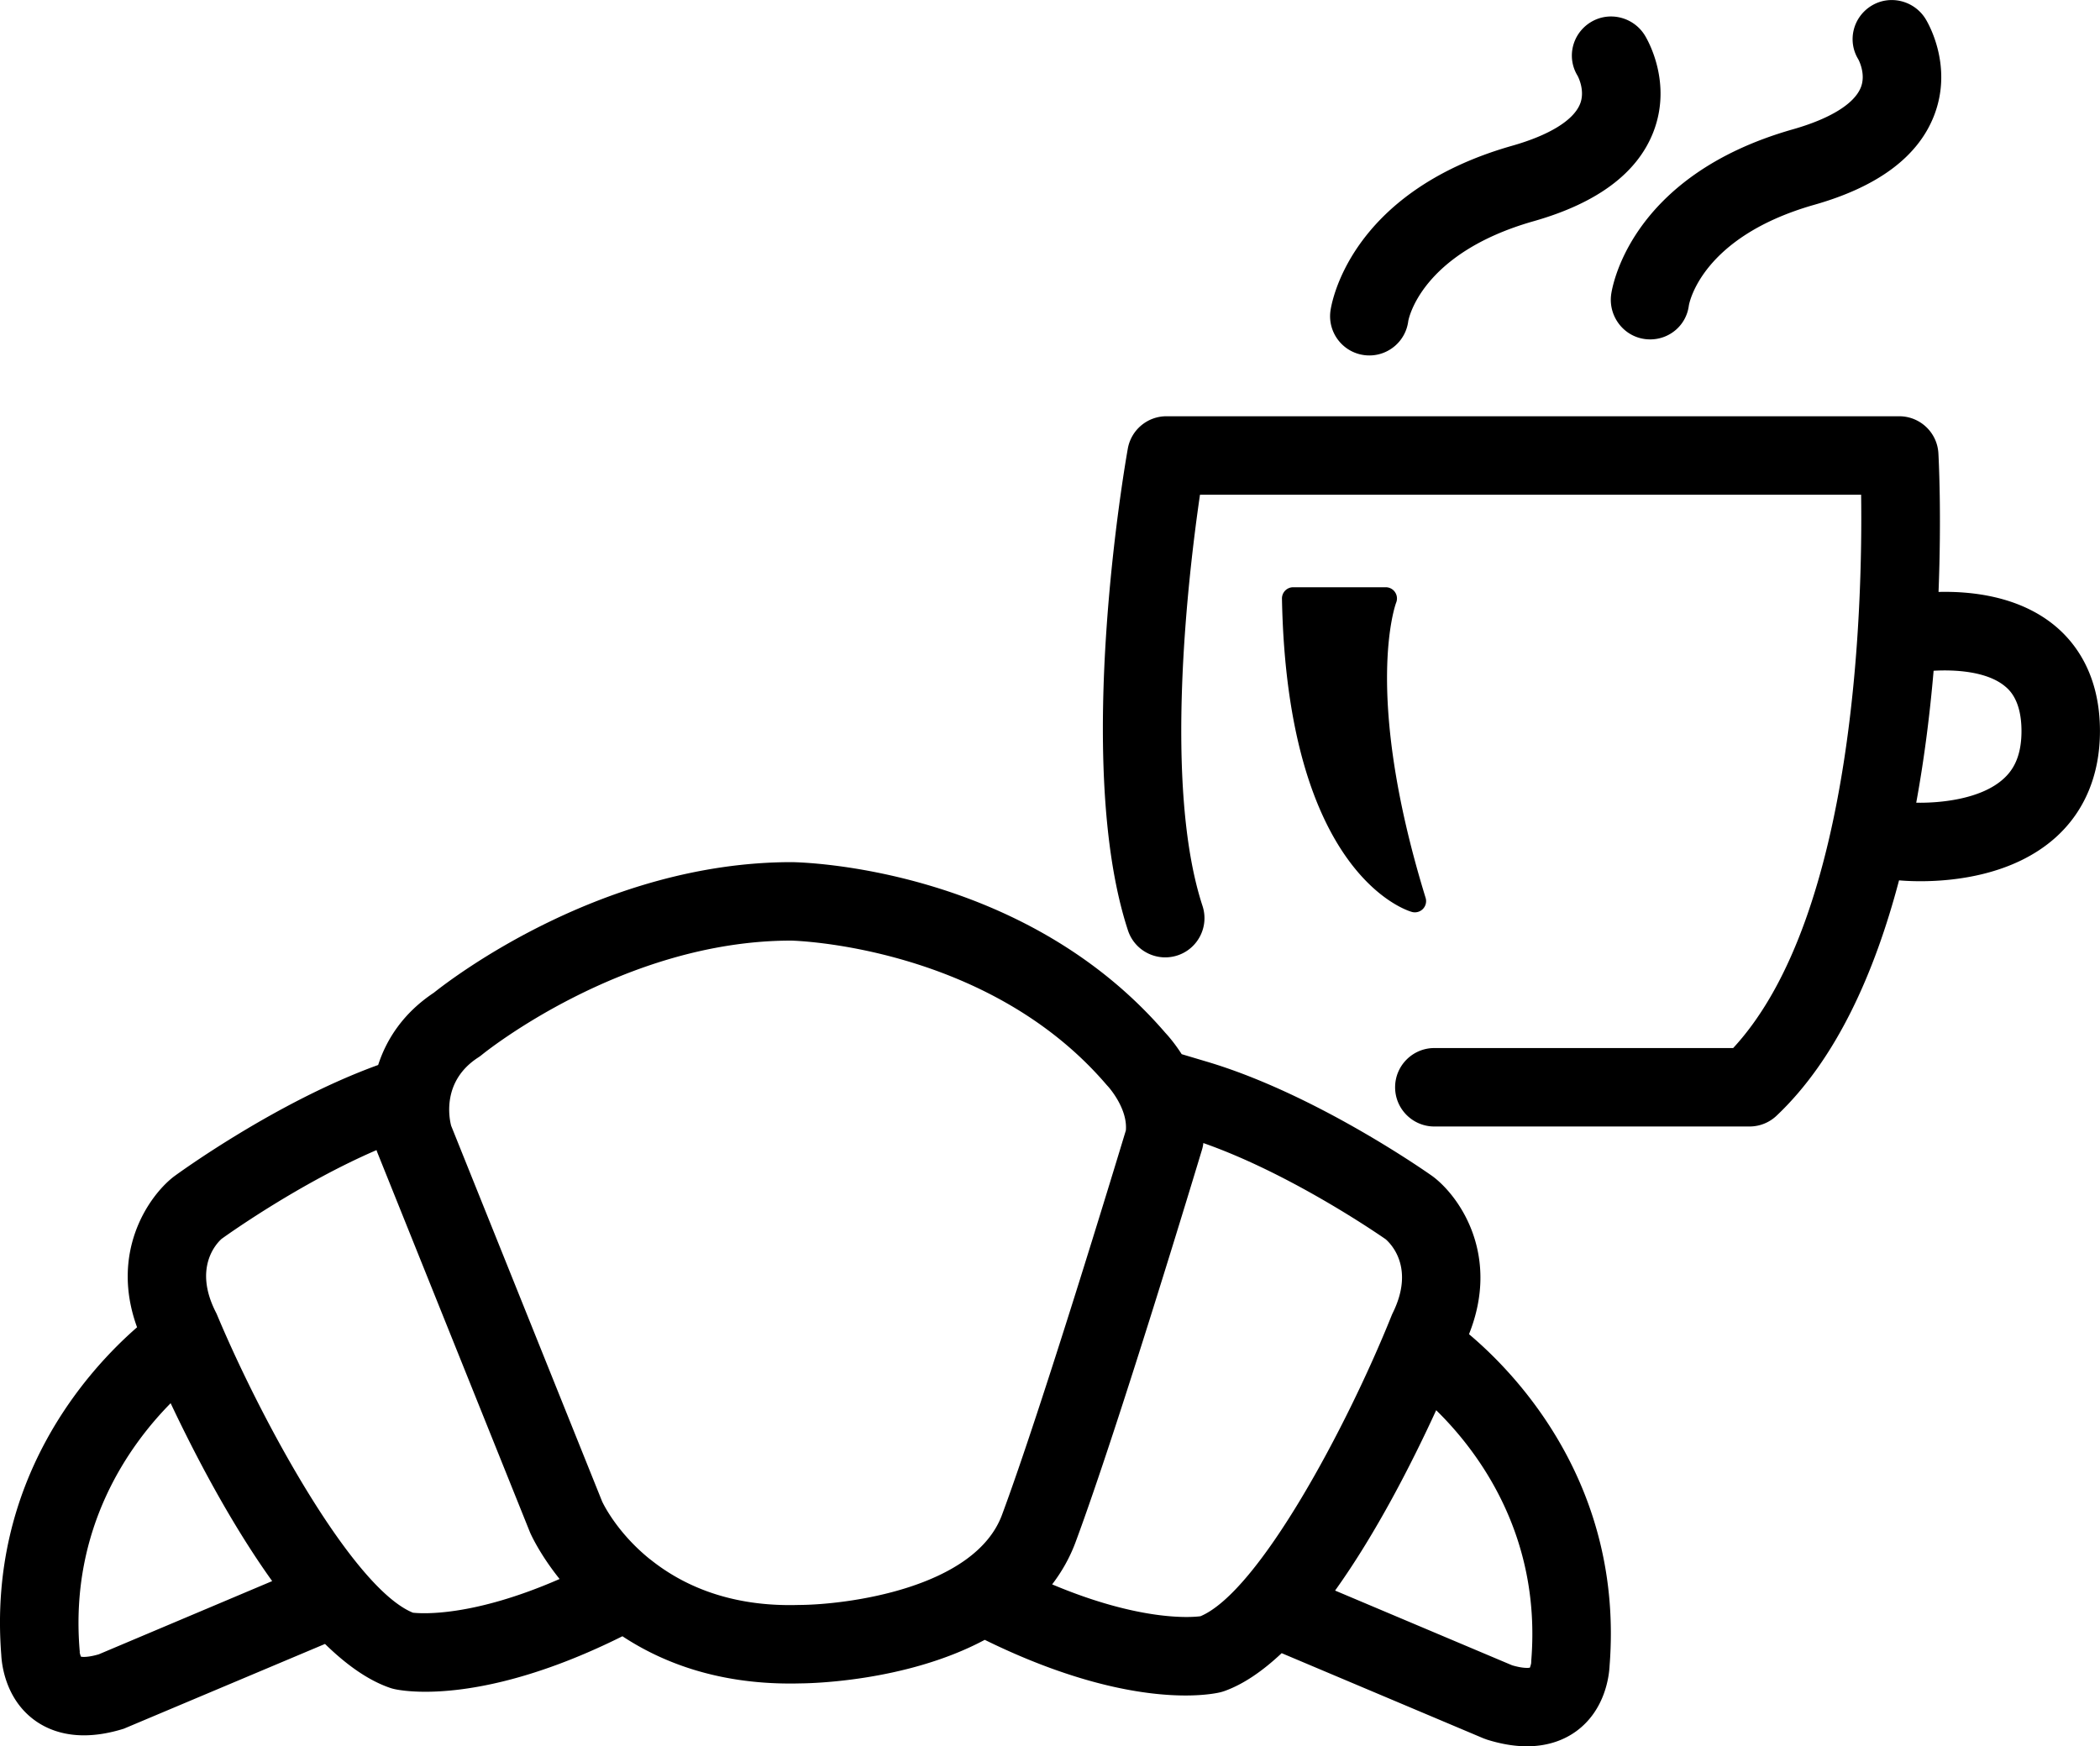 <svg xmlns="http://www.w3.org/2000/svg" viewBox="0 0 249.773 207.747"><g><path d="M168.285 108.535a1.323 1.323 0 01-.356-.048c-.605-.168-14.823-4.483-15.453-37.266-.005-.359.131-.705.383-.96.251-.256.593-.4.951-.4h11.012c.444 0 .859.22 1.105.589.249.367.297.833.131 1.245-.039.097-4.012 10.695 3.503 35.114.143.465.021.973-.319 1.322a1.335 1.335 0 01-.956.404M162.873 42.285c-.196 0-.395-.012-.593-.037-2.556-.324-4.365-2.66-4.043-5.217.072-.573 2.007-14.115 21.623-19.693 4.395-1.251 7.259-3.005 8.059-4.943.675-1.631-.272-3.36-.28-3.377-1.347-2.197-.633-5.035 1.564-6.38 2.201-1.344 5.093-.619 6.439 1.581.343.559 3.285 5.645.997 11.509-1.907 4.883-6.693 8.445-14.227 10.587-13.532 3.848-14.905 11.811-14.915 11.891-.3 2.356-2.308 4.08-4.624 4.08M196.267 40.376a4.921 4.921 0 01-.605-.039c-2.557-.325-4.359-2.708-4.036-5.265.072-.573 2.007-14.115 21.625-19.689 4.395-1.252 7.259-3.007 8.059-4.944.675-1.631-.272-3.36-.281-3.377-1.345-2.197-.632-5.035 1.565-6.38 2.201-1.344 5.093-.617 6.439 1.581.343.56 3.285 5.645.996 11.509-1.905 4.883-6.692 8.445-14.225 10.587-13.384 3.804-14.875 11.651-14.932 11.983-.297 2.353-2.293 4.035-4.604 4.035M182.131 197.518l-.016.35c0 .003-.071.344-.156.527-.208.035-.844.087-2.107-.284l-21.057-8.891c4.939-6.895 9.181-15.26 12.024-21.455 4.877 4.772 12.517 14.76 11.312 29.752zm-39.347-5.245c-1.093.148-7.171.624-17.642-3.789 1.131-1.481 2.087-3.143 2.785-5.021 5.107-13.743 14.63-45.337 15.034-46.676a4.598 4.598 0 00.145-.645c.008-.055.009-.107.017-.16 10.144 3.553 20.385 10.539 21.693 11.447.751.662 3.415 3.514.845 8.749a4.915 4.915 0 00-.143.32c-5.303 13.22-15.781 32.851-22.736 35.776zm-47.793-1.34c-8.243.248-13.864-2.415-17.537-5.333-.066-.055-.135-.103-.206-.155-3.747-3.044-5.39-6.312-5.631-6.825l-17.958-44.698c-.223-.853-1.136-5.309 3.224-8.124.151-.097.296-.203.435-.318.164-.135 16.734-13.582 36.781-13.582.231.003 23.307.56 37.504 17.144.048.055.13.145.18.198.025.026 2.352 2.582 2.128 5.233-1.111 3.675-10.021 33.06-14.734 45.74-3.247 8.743-18.47 10.702-24.186 10.72zm-45.871.921c-7.001-2.827-17.785-22.284-23.295-35.415a4.29 4.29 0 00-.147-.318c-2.694-5.28.052-8.179.677-8.739 1.038-.748 9.378-6.652 18.428-10.562 0 .002.002.003.002.004a5.168 5.168 0 00.126.355l18.137 45.139c.113.26 1.173 2.611 3.51 5.526-10.321 4.516-16.355 4.129-17.438 4.01zm-37.377 4.952c-1.27.37-1.903.317-2.107.282-.074-.15-.147-.42-.157-.528l.009-.055-.025-.295c-1.166-14.509 5.953-24.335 10.833-29.279 2.807 5.944 7.088 14.209 12.076 21.162zm162.979-38.084c3.712-9.291-1.012-16.236-4.22-18.704-.048-.036-.095-.071-.144-.107-.561-.399-13.893-9.795-26.893-13.633l-2.916-.87c-.82-1.28-1.595-2.167-1.936-2.531-17.004-19.768-43.282-20.3-44.449-20.314-22.362 0-40.307 13.736-42.564 15.536-3.625 2.412-5.625 5.519-6.621 8.595-12.118 4.391-23.732 12.859-24.252 13.239-.048.035-.095.072-.142.108-3.064 2.434-7.478 9.076-4.282 17.858-5.863 5.109-17.78 18.179-16.152 38.957.053 1.133.485 5.244 3.96 7.783 1.258.92 3.169 1.802 5.875 1.802 1.369 0 2.945-.227 4.741-.788l23.93-10.084c2.526 2.468 5.136 4.34 7.757 5.232.157.053.316.097.478.134.35.079 1.601.323 3.707.323 4.326 0 12.266-1.032 23.433-6.603 4.746 3.128 11.252 5.624 19.951 5.624.417 0 .844-.005 1.141-.016.728 0 12.486-.093 22.003-5.182 11.285 5.546 19.354 6.62 23.879 6.62 2.384 0 3.788-.296 4.163-.387a5 5 0 00.471-.142c2.303-.824 4.585-2.419 6.801-4.505l24.007 10.135.42.153c1.799.564 3.375.791 4.745.791 2.704-.002 4.616-.881 5.872-1.798 3.473-2.54 3.905-6.648 3.959-7.783 1.685-21.479-11.101-34.716-16.72-39.444"/><path d="M238.277 92.666c-2.703 2.442-7.583 2.88-10.361 2.827.985-5.38 1.64-10.723 2.067-15.698 2.604-.147 6.345.076 8.476 1.835.488.404 1.976 1.633 1.976 5.345 0 3.357-1.232 4.855-2.157 5.691zm6.084-18.266c-4.237-3.473-9.843-4.08-13.793-3.981.363-9.176.027-15.719-.016-16.493-.137-2.473-2.183-4.407-4.659-4.407h-87.156c-2.261 0-4.197 1.621-4.595 3.847-.271 1.513-6.545 37.288.016 57.313.803 2.449 3.435 3.781 5.888 2.982 2.449-.802 3.784-3.439 2.981-5.888-4.673-14.265-1.697-39.357-.301-48.92h78.635c.184 12.8-.607 50.042-15.219 65.826h-35.541c-2.576 0-4.667 2.09-4.667 4.667 0 2.577 2.091 4.666 4.667 4.666h37.487a4.668 4.668 0 003.207-1.274c7.139-6.746 11.688-17.051 14.576-28.008.492.044 1.376.104 2.547.104 3.965 0 11.06-.707 16.073-5.202 3.453-3.095 5.277-7.471 5.277-12.656 0-6.729-2.94-10.552-5.407-12.575"/></g></svg>